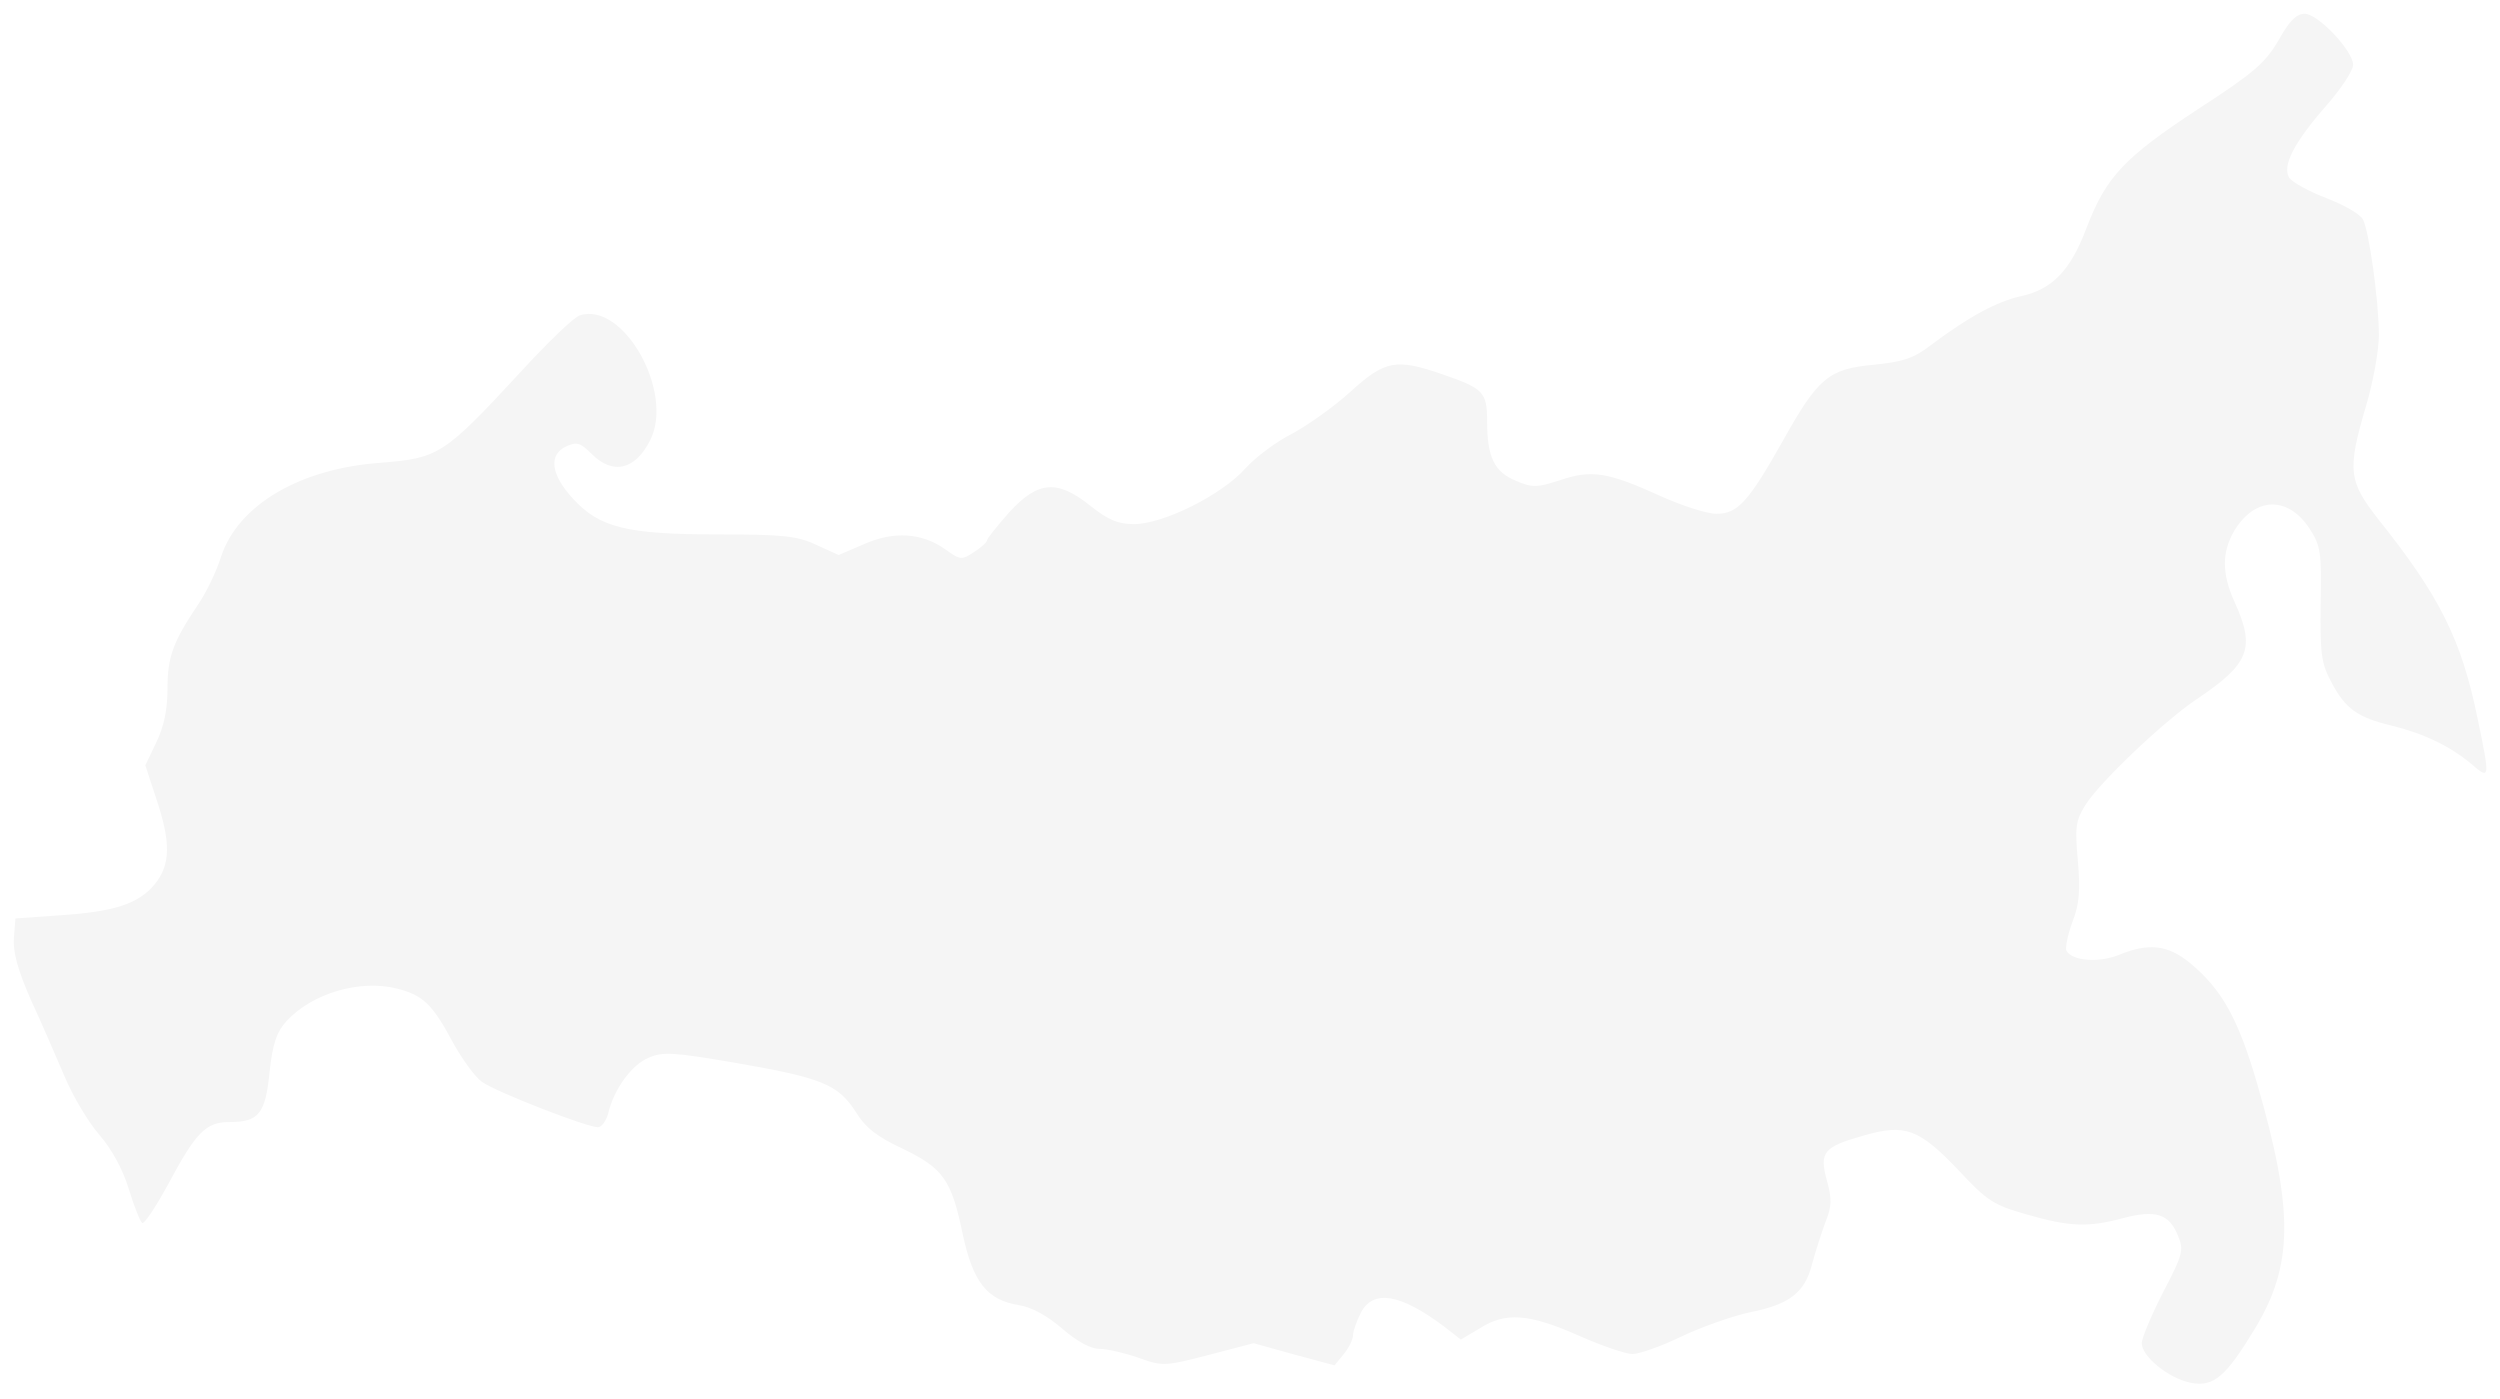 <?xml version="1.0" encoding="UTF-8"?> <svg xmlns="http://www.w3.org/2000/svg" width="790" height="442" viewBox="0 0 790 442" fill="none"><g filter="url(#filter0_d_94_50)"><path d="M719.967 8.826C715.731 15.993 712.148 19.087 694.555 30.49C671.262 45.802 665.561 51.828 659.372 67.954C654.322 81.475 648.457 87.502 638.521 89.619C631.191 91.248 622.232 95.972 610.341 104.93C604.64 109.328 601.382 110.306 591.934 111.283C577.926 112.586 574.505 115.355 563.429 135.228C552.515 154.612 549.094 158.359 542.416 158.359C539.321 158.359 531.339 155.752 524.498 152.657C508.046 145.165 502.833 144.351 492.897 147.771C485.729 150.052 484.264 150.214 479.052 147.934C472.21 145.165 469.929 140.441 469.929 129.202C469.929 119.917 468.789 118.777 456.083 114.378C441.098 109.166 437.678 109.818 426.601 119.917C421.388 124.641 413.08 130.504 408.194 133.111C403.307 135.554 396.792 140.441 393.533 144.025C386.203 152.332 367.634 161.617 358.35 161.617C353.3 161.617 350.204 160.314 344.667 155.916C334.078 147.446 328.052 147.934 318.929 157.871C315.183 162.105 311.926 166.177 311.926 166.666C311.926 167.318 310.133 168.947 307.854 170.413C303.944 173.019 303.455 173.019 298.731 169.599C291.402 164.386 282.442 163.734 272.995 167.97L265.013 171.39L257.846 168.132C251.981 165.363 247.257 164.875 227.059 164.875C197.903 164.875 189.431 162.757 180.961 153.473C173.957 145.816 173.305 139.627 179.006 137.021C182.264 135.554 183.404 135.88 186.988 139.464C193.667 146.142 200.671 144.513 205.395 135.228C213.214 120.079 197.087 91.248 183.242 95.646C181.451 96.134 172.979 104.279 164.347 113.728C140.239 139.789 138.61 140.767 120.366 142.232C94.792 144.025 75.245 155.59 69.87 171.878C68.404 176.602 65.146 183.281 62.703 186.865C54.721 198.755 52.929 203.479 52.929 213.578C52.929 220.421 51.789 225.632 49.346 230.682L45.925 237.85L49.346 248.275C54.07 262.283 53.907 269.287 48.857 275.478C43.645 281.667 36.152 284.11 18.722 285.251L4.877 286.227L4.388 292.418C4.062 296.652 5.528 302.354 9.763 311.965C13.184 319.295 17.908 330.372 20.514 336.399C23.12 342.588 28.007 350.732 31.428 354.642C35.337 359.202 38.758 365.393 40.713 371.746C42.341 377.121 44.296 382.007 44.948 382.497C45.599 382.823 49.183 377.447 52.929 370.605C61.888 353.828 64.983 350.57 72.476 350.57C81.761 350.57 83.879 347.964 85.182 334.77C86.159 325.648 87.462 322.064 90.557 318.643C98.702 309.848 113.687 305.45 125.416 308.381C133.724 310.499 136.655 313.268 143.333 325.81C146.102 330.698 150.012 336.235 152.293 337.864C156.527 340.959 185.359 352.199 188.943 352.199C190.083 352.199 191.55 350.244 192.201 347.801C193.993 340.145 199.694 332.327 205.069 330.208C209.467 328.253 213.214 328.579 232.272 331.837C259.637 336.561 264.851 338.678 270.388 347.312C273.483 352.362 277.229 355.294 285.375 359.04C298.079 365.229 300.686 368.814 304.27 386.243C307.528 401.228 311.926 406.767 321.862 408.396C326.097 409.048 330.983 411.817 335.707 415.889C340.431 419.961 344.667 422.242 347.435 422.242C349.878 422.242 355.417 423.545 359.653 425.011C367.308 427.78 367.96 427.78 381.805 424.197L396.14 420.451L409.008 424.033L421.714 427.454L424.646 423.871C426.275 421.916 427.578 419.147 427.578 417.844C427.578 416.541 428.718 413.446 430.021 410.839C433.93 403.347 442.564 404.812 456.409 415.237L461.622 419.309L467.649 415.727C475.794 410.514 483.286 411.165 498.761 418.006C506.091 421.264 513.747 423.871 515.864 423.871C517.982 423.871 524.986 421.428 531.339 418.332C537.854 415.237 547.629 411.817 553.004 410.677C565.383 408.233 570.27 404.487 572.551 395.691C573.529 391.944 575.482 385.917 576.785 382.333C578.904 377.121 578.904 374.841 577.275 368.977C574.83 360.018 576.297 358.389 589.003 354.804C602.033 351.058 606.431 352.687 618.975 365.881C627.771 375.329 629.888 376.796 640.313 379.728C653.832 383.636 659.86 383.962 671.1 380.868C681.199 378.261 685.433 379.564 688.203 386.405C690.157 391.129 689.831 392.27 683.48 404.487C679.896 411.491 676.801 418.821 676.801 420.451C676.801 424.685 685.433 431.689 692.438 432.993C699.606 434.296 703.352 431.038 712.636 415.727C724.69 395.691 724.854 378.587 713.288 338.516C707.261 317.828 702.049 308.544 691.95 300.237C684.945 294.535 678.918 293.884 669.471 297.794C663.28 300.237 654.974 299.748 653.019 296.49C652.529 295.676 653.344 291.603 654.81 287.531C657.091 281.667 657.417 277.595 656.603 267.984C655.625 257.397 655.951 255.278 658.882 250.554C663.118 243.551 683.642 224.003 694.067 217C710.845 205.76 712.8 200.874 706.121 186.213C702.049 177.254 702.049 170.413 706.121 163.572C712.636 152.983 722.899 152.657 729.74 162.92C733.324 168.458 733.65 170.25 733.324 186.865C733.16 202.665 733.486 205.598 736.745 211.625C741.142 219.931 744.889 222.701 755.803 225.307C765.739 227.751 774.047 231.659 780.888 237.361C786.915 242.574 786.915 242.248 782.842 222.701C777.793 198.104 770.952 184.422 751.731 160.314C742.12 148.097 741.63 144.677 747.658 124.315C749.938 116.659 751.731 106.559 751.731 101.999C751.731 91.248 748.635 68.931 746.68 65.349C745.866 63.72 740.817 60.787 735.279 58.67C729.74 56.553 724.365 53.62 723.387 52.154C721.106 48.407 724.854 41.077 735.279 29.186C739.839 23.975 743.585 18.273 743.585 16.481C743.585 12.083 732.509 0.354 728.274 0.354C725.668 0.354 723.387 2.635 719.967 8.826Z" fill="#F5F5F5"></path></g><defs><filter id="filter0_d_94_50" x="0.344" y="0.354" width="789.344" height="440.899" filterUnits="userSpaceOnUse" color-interpolation-filters="sRGB"><feFlood flood-opacity="0" result="BackgroundImageFix"></feFlood><feColorMatrix in="SourceAlpha" type="matrix" values="0 0 0 0 0 0 0 0 0 0 0 0 0 0 0 0 0 0 127 0" result="hardAlpha"></feColorMatrix><feOffset dy="4"></feOffset><feGaussianBlur stdDeviation="2"></feGaussianBlur><feComposite in2="hardAlpha" operator="out"></feComposite><feColorMatrix type="matrix" values="0 0 0 0 0 0 0 0 0 0 0 0 0 0 0 0 0 0 0.1 0"></feColorMatrix><feBlend mode="normal" in2="BackgroundImageFix" result="effect1_dropShadow_94_50"></feBlend><feBlend mode="normal" in="SourceGraphic" in2="effect1_dropShadow_94_50" result="shape"></feBlend></filter></defs></svg> 